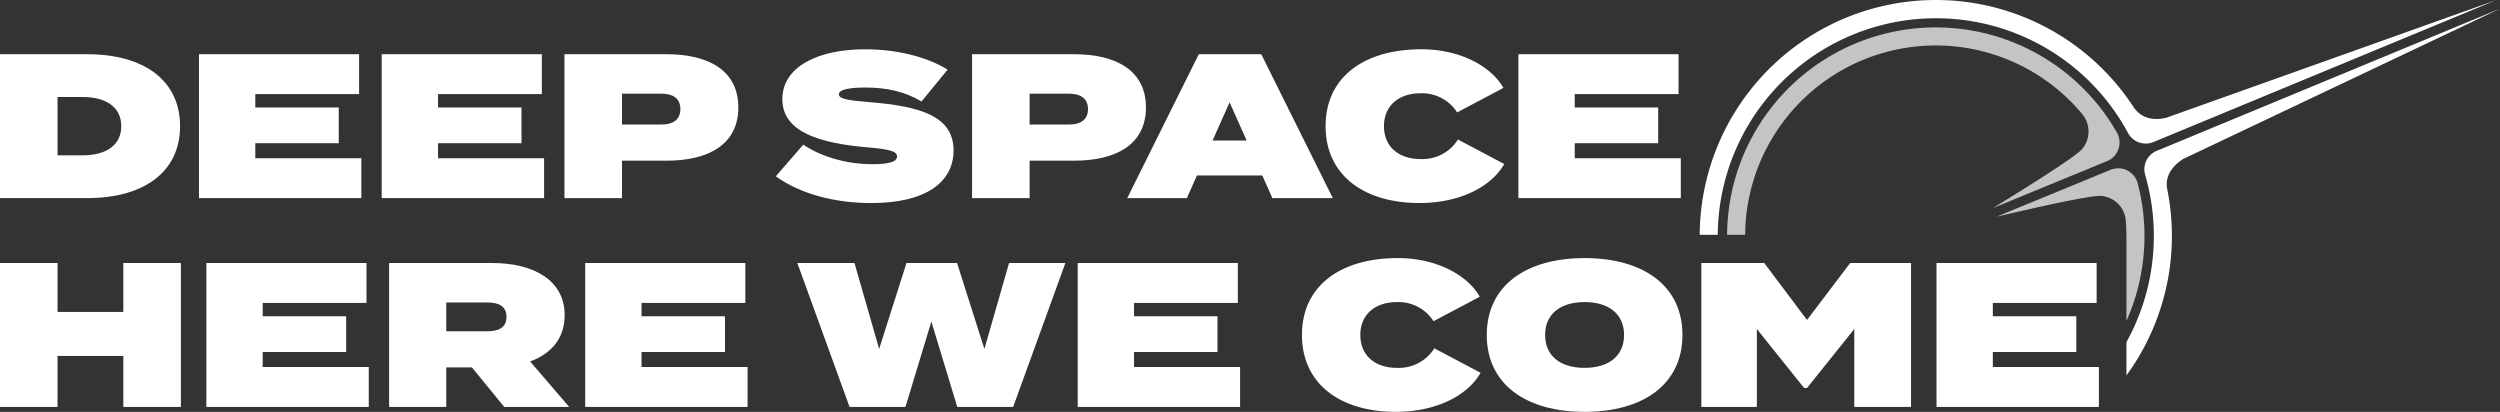 <svg xmlns="http://www.w3.org/2000/svg" width="747.289" height="123.106" viewBox="0 0 747.289 123.106">
  <rect x="0" y="0" width="747.289" height="123.106" fill="#333333" stroke="none"/>
  <g>
    <g>
      <path d="M53.823,37.712c0,13.7-10.814,21.5-27.772,21.5H0V16.207H26.051C43.009,16.207,53.823,24.01,53.823,37.712Zm-17.572,0c0-5.53-4.3-8.725-11.674-8.725H17.2V46.436h7.373C31.95,46.436,36.251,43.241,36.251,37.712Z" fill="#fff"/>
      <path d="M108.015,47.3V59.216H59.476V16.207h47.863v11.92H76.311v3.994h24.946v10.69H76.311V47.3Z" fill="#fff"/>
      <path d="M162.638,47.3V59.216H114.1V16.207h47.863v11.92H130.934v3.994h24.945v10.69H130.934V47.3Z" fill="#fff"/>
      <path d="M220.7,32.121c0,10.813-8.54,15.913-21.5,15.913H185.925V59.216h-17.2V16.207H199.2C212.161,16.207,220.7,21.307,220.7,32.121Zm-17.326.491c0-3.318-2.4-4.608-5.592-4.608H185.925V37.22h11.858C200.978,37.22,203.375,35.93,203.375,32.612Z" fill="#fff"/>
      <path d="M285.032,44.962c0,9.585-8.418,15.729-24.577,15.729-11.367,0-21.443-2.888-28.57-7.987l8.233-9.463c4.792,3.257,12.288,5.837,20.583,5.837,5.038,0,7.434-.737,7.434-2.273,0-1.474-1.659-2.15-8.847-2.765-13.579-1.167-25.437-4.3-25.437-14.377,0-9.647,10.506-14.931,24.761-14.931,8.909,0,18.125,2.028,24.638,6.083l-7.8,9.524c-4.977-3.011-10.568-4.178-16.774-4.178-3.748,0-7.926.368-7.926,2.027,0,1.413,2.95,1.843,9.155,2.335C274.587,31.752,285.032,34.455,285.032,44.962Z" fill="#fff"/>
      <path d="M342.542,32.121c0,10.813-8.54,15.913-21.5,15.913H307.766V59.216h-17.2V16.207h30.475C334,16.207,342.542,21.307,342.542,32.121Zm-17.327.491c0-3.318-2.4-4.608-5.591-4.608H307.766V37.22h11.858C322.819,37.22,325.215,35.93,325.215,32.612Z" fill="#fff"/>
      <path d="M377.318,52.458H357.78l-3.011,6.758H336.951l21.382-43.009h18.678l21.382,43.009H380.329Zm-4.669-10.445-5.1-11.429-5.1,11.429Z" fill="#fff"/>
      <path d="M435.812,41.705l13.825,7.312c-3.81,6.759-13.21,11.674-25.376,11.674-16.343,0-28.017-8.172-28.017-22.979s11.674-22.98,28.632-22.98c11.551,0,20.828,5.039,24.515,11.551L435.566,33.6a12.428,12.428,0,0,0-10.936-5.714c-6.513,0-10.937,3.686-10.937,9.831s4.424,9.83,10.937,9.83A12.548,12.548,0,0,0,435.812,41.705Z" fill="#fff"/>
      <path d="M502.416,47.3V59.216H453.877V16.207H501.74v11.92H470.712v3.994h24.945v10.69H470.712V47.3Z" fill="#fff"/>
      <path d="M54.069,78.622v43.009h-17.2V106.394H17.2v15.237H0V78.622H17.2V93.245H36.865V78.622Z" fill="#fff"/>
      <path d="M110.228,109.711v11.92H61.689V78.622h47.863v11.92H78.524v3.993h24.945v10.691H78.524v4.485Z" fill="#fff"/>
      <path d="M150.719,121.631l-9.647-11.8h-7.68v11.8H116.311V78.622h30.906c11.919,0,21.566,4.915,21.566,15.606,0,7.005-4.117,11.551-10.322,13.824l11.673,13.579Zm-17.327-22.61h12.35c3.318,0,5.653-1.106,5.653-4.3s-2.335-4.3-5.653-4.3h-12.35Z" fill="#fff"/>
      <path d="M223.467,109.711v11.92H174.928V78.622h47.863v11.92H191.763v3.993h24.945v10.691H191.763v4.485Z" fill="#fff"/>
      <path d="M318.457,78.622l-15.606,43.009H286.139l-7.742-25.5-7.742,25.5H253.943L238.337,78.622h17.081l7.373,25.683,8.172-25.683h15.114l8.172,25.683,7.373-25.683Z" fill="#fff"/>
      <path d="M370.684,109.711v11.92H322.145V78.622h47.863v11.92H338.98v3.993h24.945v10.691H338.98v4.485Z" fill="#fff"/>
      <path d="M428.747,104.12l13.824,7.312c-3.809,6.759-13.21,11.674-25.375,11.674-16.344,0-28.018-8.172-28.018-22.98s11.674-22.979,28.632-22.979c11.551,0,20.829,5.039,24.515,11.551L428.5,96.01A12.426,12.426,0,0,0,417.564,90.3c-6.512,0-10.936,3.686-10.936,9.83s4.424,9.831,10.936,9.831A12.551,12.551,0,0,0,428.747,104.12Z" fill="#fff"/>
      <path d="M444.416,100.126c0-14.807,11.8-22.979,29.246-22.979s29.246,8.172,29.246,22.979-11.8,22.98-29.246,22.98S444.416,114.934,444.416,100.126Zm41.043,0c0-6.144-4.424-9.83-11.8-9.83s-11.8,3.686-11.8,9.83,4.424,9.831,11.8,9.831S485.459,106.271,485.459,100.126Z" fill="#fff"/>
      <path d="M571.233,78.622v43.009H554.275V98.345l-14.132,17.633h-.86L525.151,98.345v23.286H508.562V78.622h18.8l12.78,17.019,12.9-17.019Z" fill="#fff"/>
      <path d="M627.392,109.711v11.92H578.853V78.622h47.863v11.92H595.688v3.993h24.945v10.691H595.688v4.485Z" fill="#fff"/>
    </g>
    <g>
      <g>
        <path d="M630.875,50.761,596.8,64.774c10.874-2.554,28.35-6.5,31.376-6.211a8.075,8.075,0,0,1,7.267,7.5q.159,2.041.174,4.122h.007V95.942A62.382,62.382,0,0,0,639,54.821,6.03,6.03,0,0,0,630.875,50.761Z" fill="#c4c4c4"/>
        <path d="M521.655,70.183A56.984,56.984,0,0,1,622.432,34.118a8.177,8.177,0,0,1-.026,10.406c-1.948,2.333-17.142,11.826-26.667,17.662l34.089-14.02a6.019,6.019,0,0,0,2.95-8.548,62.37,62.37,0,0,0-116.52,30.565Z" fill="#c4c4c4"/>
      </g>
      <g>
        <path d="M513.46,70.183A65.218,65.218,0,0,1,636.1,39.757a6.018,6.018,0,0,0,7.591,2.706L746.225,0,647.614,35.171c-4.054,1.026-7.729.073-9.875-3.187h0a70.58,70.58,0,0,0-129.671,38.2Z" fill="#fff"/>
        <path d="M644.666,45.089a5.94,5.94,0,0,0-3.448,7.154,65.571,65.571,0,0,1-5.59,50.025v9.947a70.7,70.7,0,0,0,12.2-55.6l0,0c-.769-3.826,1.381-6.964,4.839-9.141L747.289,2.588Z" fill="#fff"/>
      </g>
    </g>
  </g>
</svg>
